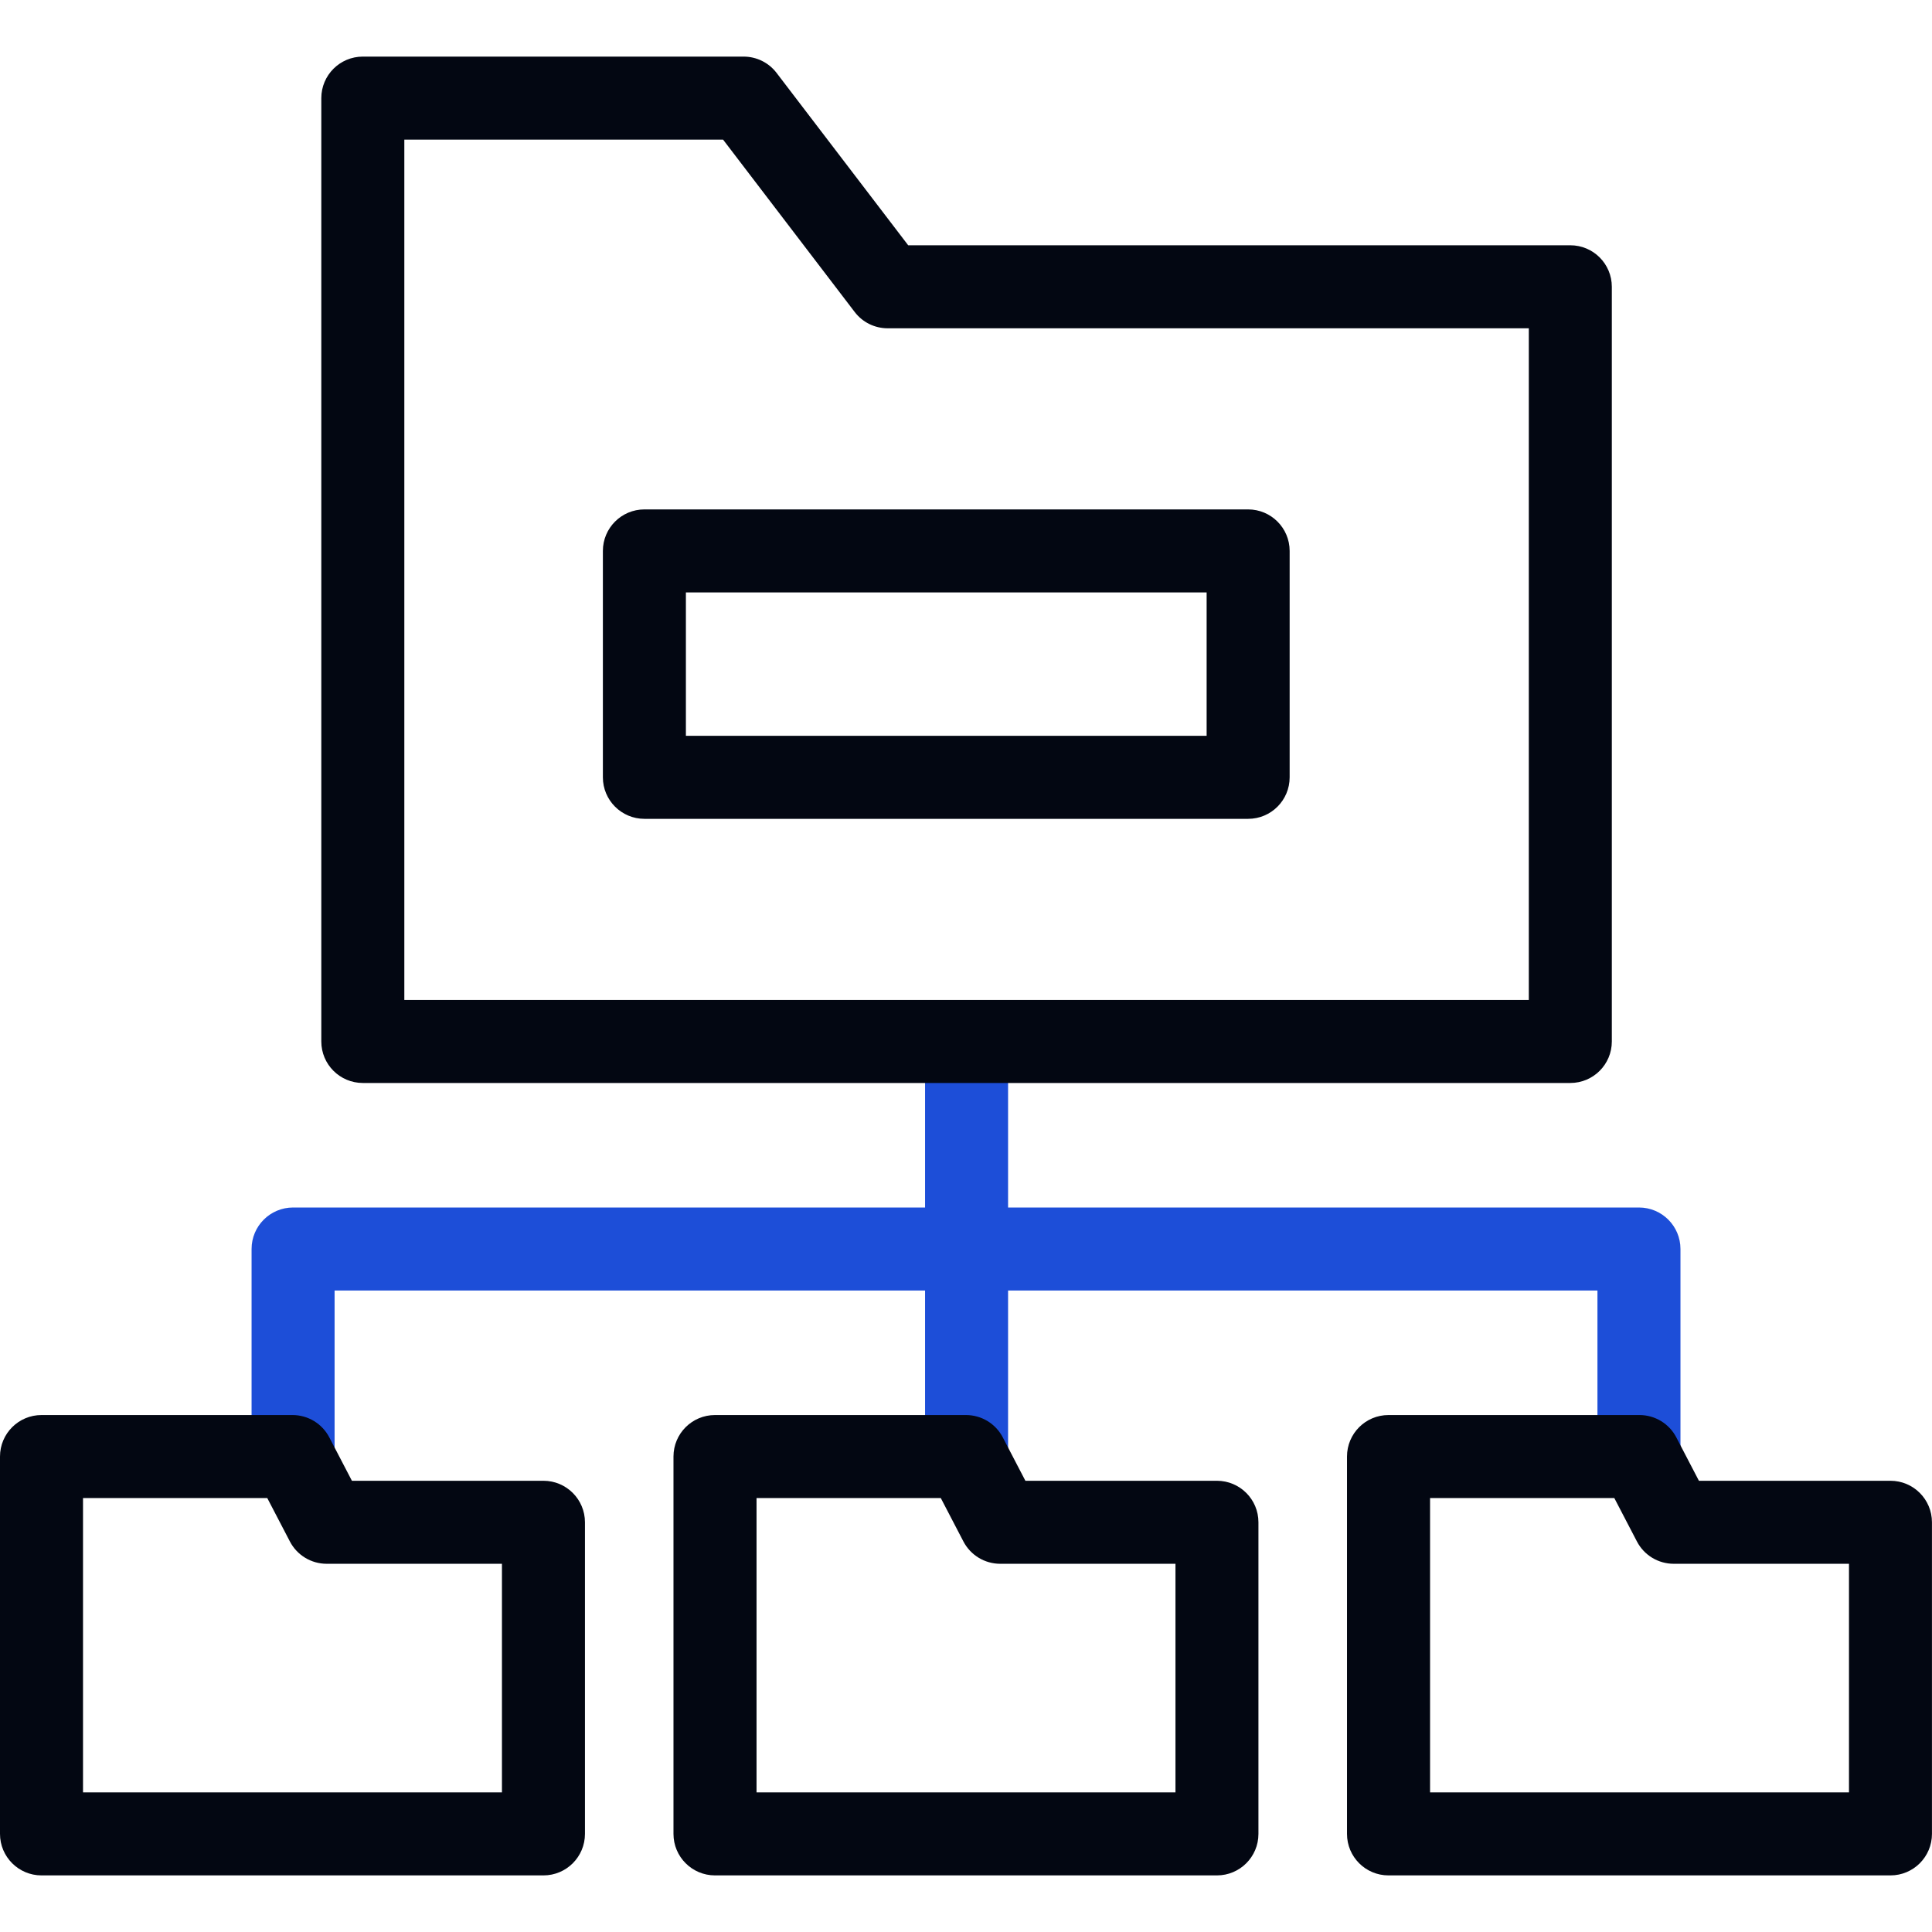 <?xml version="1.0" encoding="UTF-8"?>
<svg id="Capa_1" xmlns="http://www.w3.org/2000/svg" version="1.1" viewBox="0 0 512 512">
  <!-- Generator: Adobe Illustrator 29.7.0, SVG Export Plug-In . SVG Version: 2.1.1 Build 14)  -->
  <defs>
    <style>
      .st0 {
        fill: #030712;
      }

      .st1 {
        fill: #1d4ed8;
      }
    </style>
  </defs>
  <g>
    <path class="st1" d="M256.15,396.1c-6.07,0-11-4.92-11-11v-99.45c0-6.08,4.93-11,11-11s11,4.92,11,11v99.45c0,6.08-4.92,11-11,11Z"/>
    <path class="st1" d="M77.67,396.33c-6.07,0-11-4.92-11-11v-54.33c0-6.08,4.93-11,11-11h356.67c6.08,0,11,4.92,11,11v53.5c0,6.08-4.92,11-11,11s-11-4.92-11-11v-42.5H88.67v43.33c0,6.08-4.93,11-11,11Z"/>
  </g>
  <g>
    <path class="st0" d="M96.15,287h320c6.08,0,11-4.92,11-11V76c0-6.07-4.92-11-11-11h-175.47l-34.88-45.68c-2.08-2.73-5.31-4.32-8.74-4.32h-100.91c-6.07,0-11,4.93-11,11v250c0,6.08,4.93,11,11,11ZM107.15,37h84.47l34.88,45.68c2.08,2.73,5.31,4.32,8.74,4.32h169.91v178H107.15s0-228,0-228Z"/>
    <path class="st0" d="M322.51,392.42h-50.77l-5.99-11.5c-1.89-3.64-5.65-5.92-9.76-5.92h-66.51c-6.07,0-11,4.92-11,11v100c0,6.08,4.93,11,11,11h133.02c6.08,0,11-4.92,11-11v-82.58c0-6.08-4.93-11-11-11ZM311.51,475h-111.02v-78h48.83l5.99,11.5c1.89,3.64,5.66,5.92,9.76,5.92h46.44v60.58h0Z"/>
    <path class="st0" d="M144.02,392.42h-50.76l-5.99-11.5c-1.89-3.64-5.65-5.92-9.76-5.92H11c-6.07,0-11,4.92-11,11v100c0,6.08,4.93,11,11,11h133.02c6.07,0,11-4.92,11-11v-82.58c0-6.07-4.93-11-11-11ZM133.02,475H22v-78h48.83l5.99,11.5c1.89,3.64,5.65,5.92,9.76,5.92h46.44v60.58h0Z"/>
    <path class="st0" d="M501,392.42h-50.77l-5.99-11.5c-1.89-3.64-5.65-5.92-9.76-5.92h-66.51c-6.08,0-11,4.92-11,11v100c0,6.08,4.92,11,11,11h133.02c6.08,0,11-4.92,11-11v-82.58c0-6.07-4.92-11-11-11ZM490,475h-111.02v-78h48.83l5.99,11.5c1.89,3.64,5.65,5.92,9.76,5.92h46.44v60.58Z"/>
    <path class="st0" d="M330.77,135h-160c-6.07,0-11,4.93-11,11v60c0,6.07,4.93,11,11,11h160c6.08,0,11-4.93,11-11v-60c0-6.07-4.93-11-11-11ZM319.77,195h-138v-38h138v38Z"/>
  </g>
</svg>